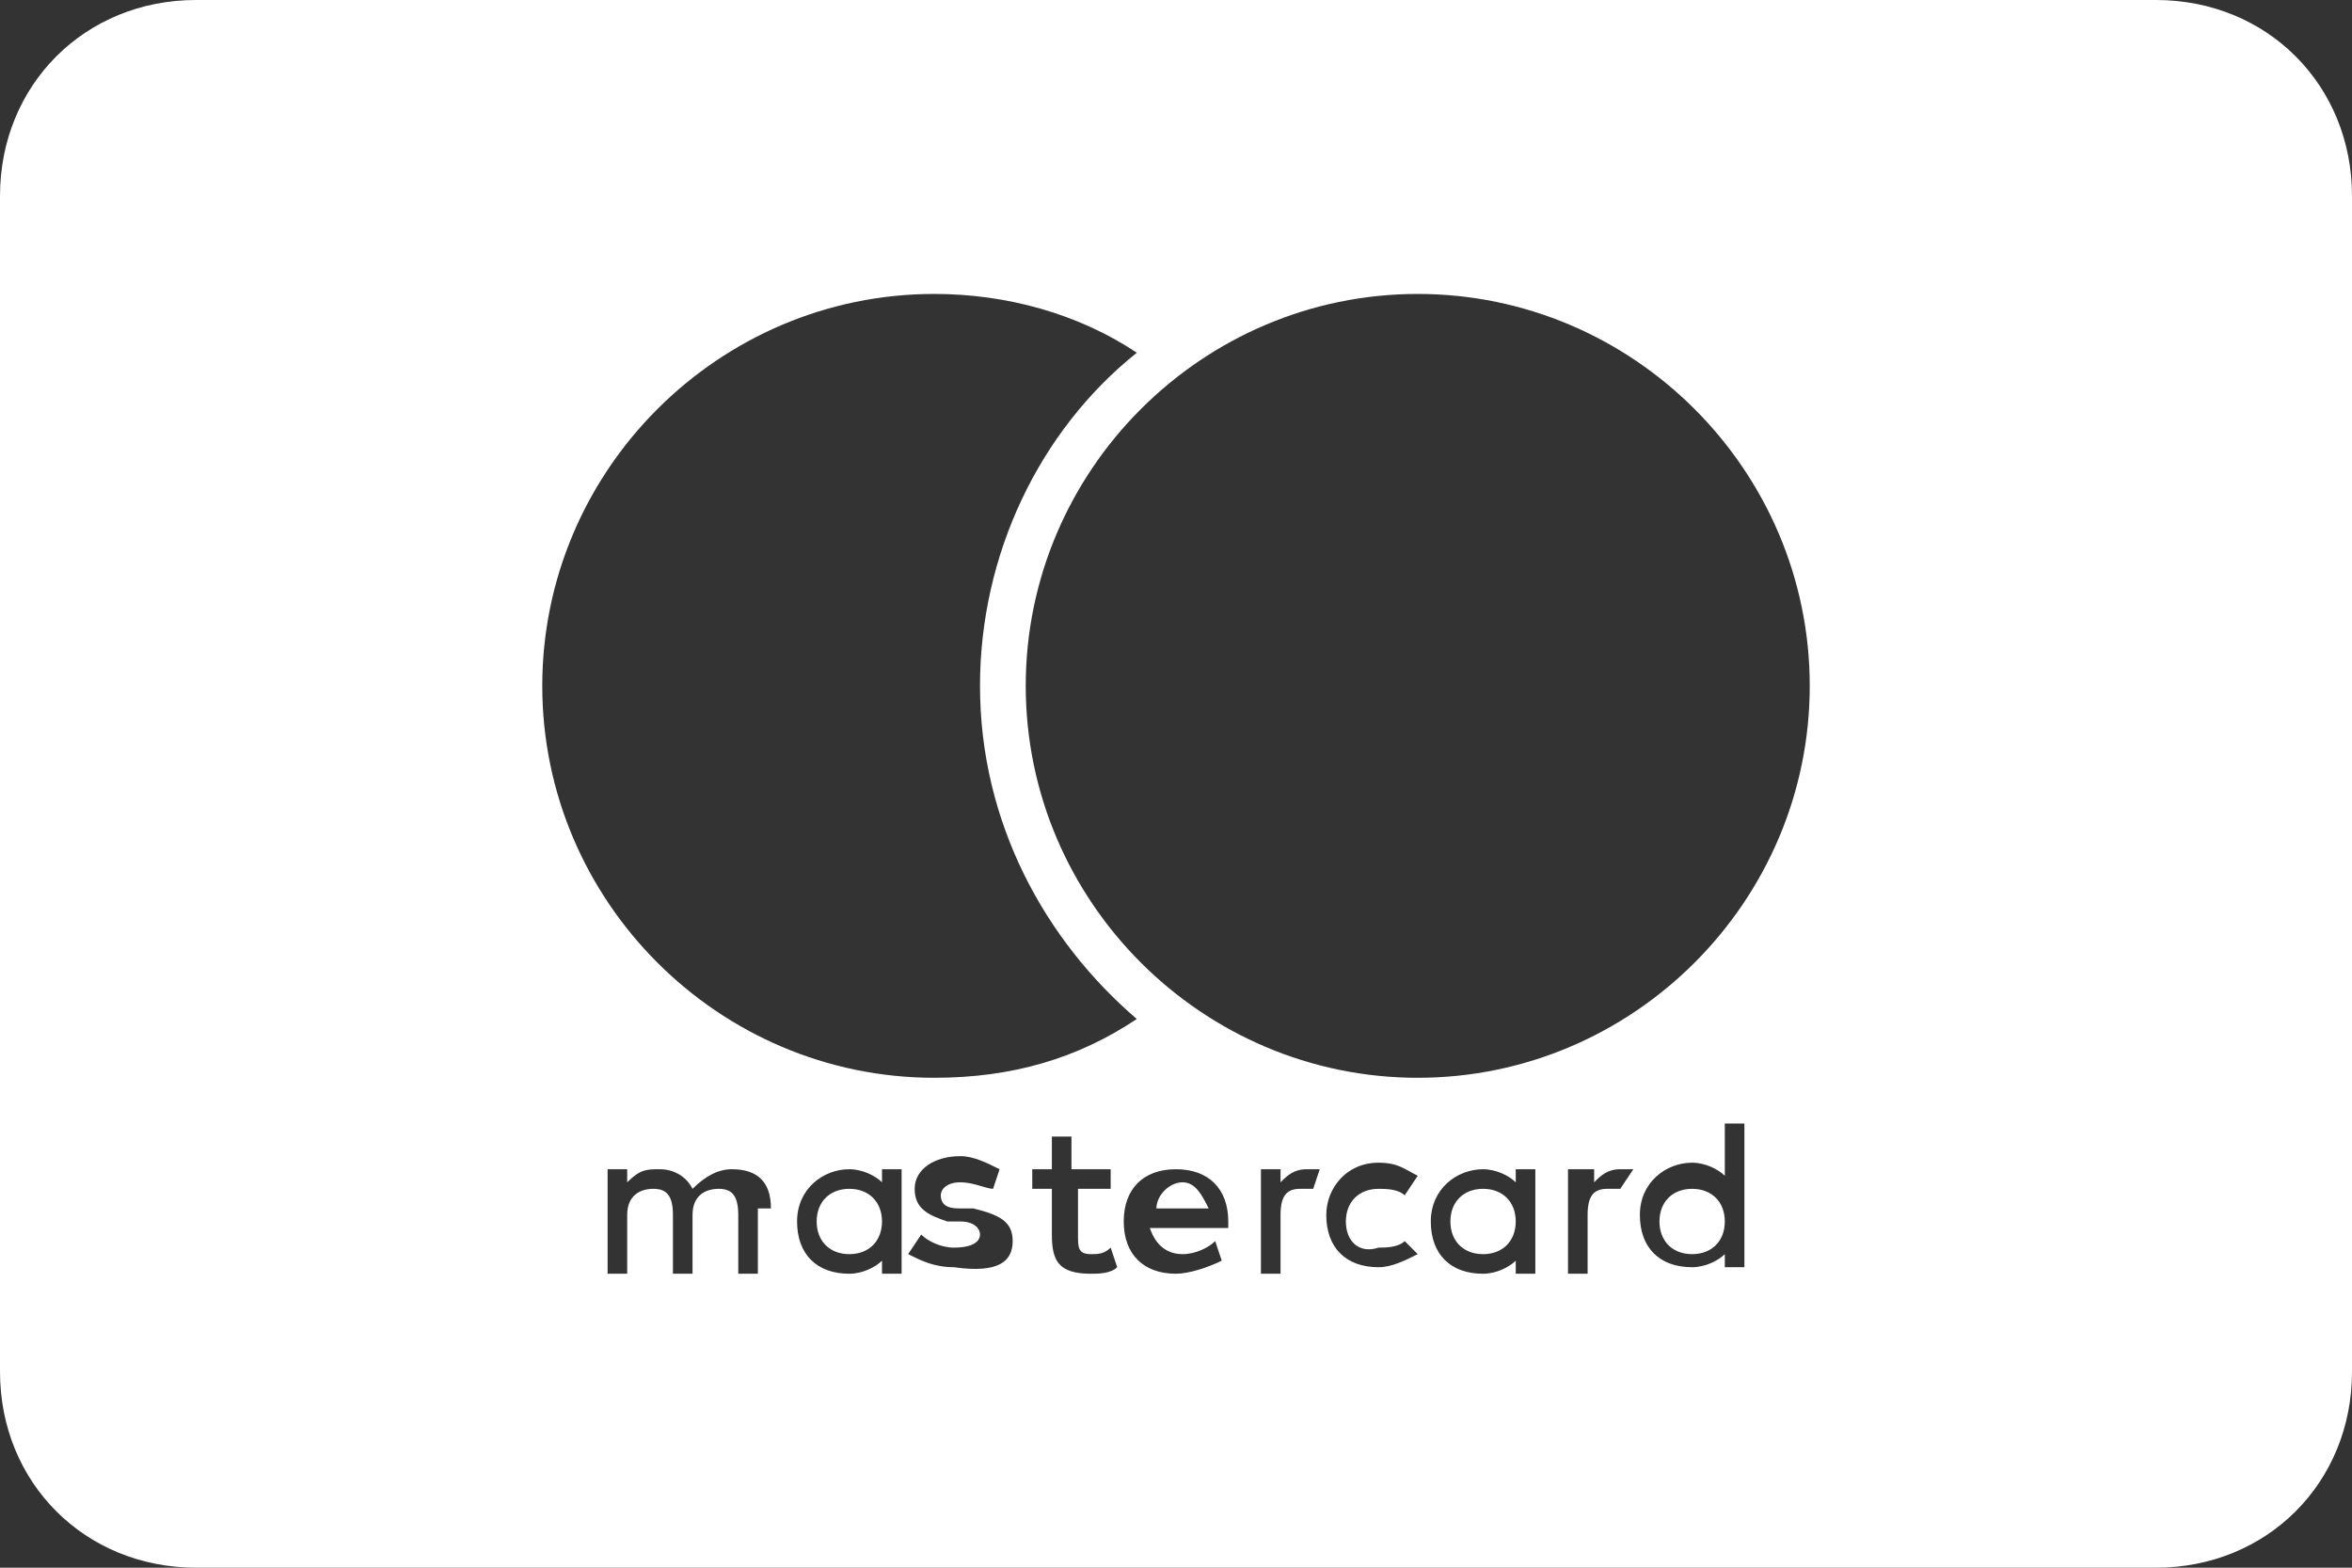 <svg xmlns="http://www.w3.org/2000/svg" xmlns:xlink="http://www.w3.org/1999/xlink" width="36" height="24" viewBox="0 0 36 24"><rect x="0" y="0" width="36" height="24" fill="#333333" stroke="none"/><defs><path id="h9d8a" d="M845.2 626.7c0 .3-.2.5-.5.5s-.5-.2-.5-.5.2-.5.5-.5.5.2.5.5zm-9.7 0c0 .3-.2.5-.5.5s-.5-.2-.5-.5.2-.5.5-.5.5.2.5.5zm4.6-.6c.2 0 .3.2.4.4h-.8c0-.2.2-.4.4-.4zm8.3.6c0 .3-.2.5-.5.5s-.5-.2-.5-.5.2-.5.5-.5.5.2.5.5zM858 611v18c0 1.7-1.3 3-3 3h-30c-1.7 0-3-1.3-3-3v-18c0-1.7 1.3-3 3-3h30c1.7 0 3 1.3 3 3zm-27.7 7.5c0 3.3 2.7 6 6 6 1.2 0 2.2-.3 3.1-.9-1.4-1.2-2.4-3-2.4-5.1 0-2 .9-3.9 2.4-5.1-.9-.6-2-.9-3.1-.9-3.3 0-6 2.7-6 6zm3.5 8c0-.4-.2-.6-.6-.6-.2 0-.4.1-.6.3-.1-.2-.3-.3-.5-.3s-.3 0-.5.2v-.2h-.3v1.6h.3v-.9c0-.3.2-.4.4-.4s.3.1.3.4v.9h.3v-.9c0-.3.2-.4.4-.4s.3.1.3.4v.9h.3v-1zm2-.6h-.3v.2c-.1-.1-.3-.2-.5-.2-.4 0-.8.3-.8.8s.3.8.8.8c.2 0 .4-.1.5-.2v.2h.3zm1.1.6h-.2c-.1 0-.3 0-.3-.2 0-.1.1-.2.3-.2.2 0 .4.1.5.1l.1-.3c-.2-.1-.4-.2-.6-.2-.4 0-.7.2-.7.5s.2.4.5.5h.2c.2 0 .3.1.3.2s-.1.2-.4.2c-.2 0-.4-.1-.5-.2l-.2.3c.2.1.4.2.7.2.7.1.9-.1.9-.4 0-.3-.2-.4-.6-.5zm2.1.6c-.1.1-.2.1-.3.1-.2 0-.2-.1-.2-.3v-.7h.5v-.3h-.6v-.5h-.3v.5h-.3v.3h.3v.7c0 .4.1.6.6.6.1 0 .3 0 .4-.1zm1-1.2c-.5 0-.8.3-.8.8s.3.8.8.8c.2 0 .5-.1.7-.2l-.1-.3c-.1.1-.3.2-.5.2s-.4-.1-.5-.4h1.2v-.1c0-.5-.3-.8-.8-.8zm2 0c-.2 0-.3.1-.4.2v-.2h-.3v1.6h.3v-.9c0-.3.1-.4.3-.4h.2l.1-.3zm1.1.3c.1 0 .3 0 .4.1l.2-.3c-.2-.1-.3-.2-.6-.2-.5 0-.8.4-.8.8 0 .5.3.8.8.8.2 0 .4-.1.6-.2l-.2-.2c-.1.1-.3.1-.4.1-.3.1-.5-.1-.5-.4 0-.3.2-.5.5-.5zm2.4-.3h-.3v.2c-.1-.1-.3-.2-.5-.2-.4 0-.8.3-.8.8s.3.8.8.8c.2 0 .4-.1.5-.2v.2h.3zm1.3 0c-.2 0-.3.1-.4.2v-.2h-.4v1.6h.3v-.9c0-.3.1-.4.3-.4h.2l.2-.3zm1.6-.7v.8c-.1-.1-.3-.2-.5-.2-.4 0-.8.3-.8.8s.3.8.8.8c.2 0 .4-.1.5-.2v.2h.3v-2.2zm1.3-6.7c0-3.3-2.7-6-6-6s-6 2.7-6 6 2.7 6 6 6 6-2.7 6-6z"/></defs><g><g transform="translate(-822 -608)"><use fill="#fff" xlink:href="#h9d8a"/></g></g></svg>